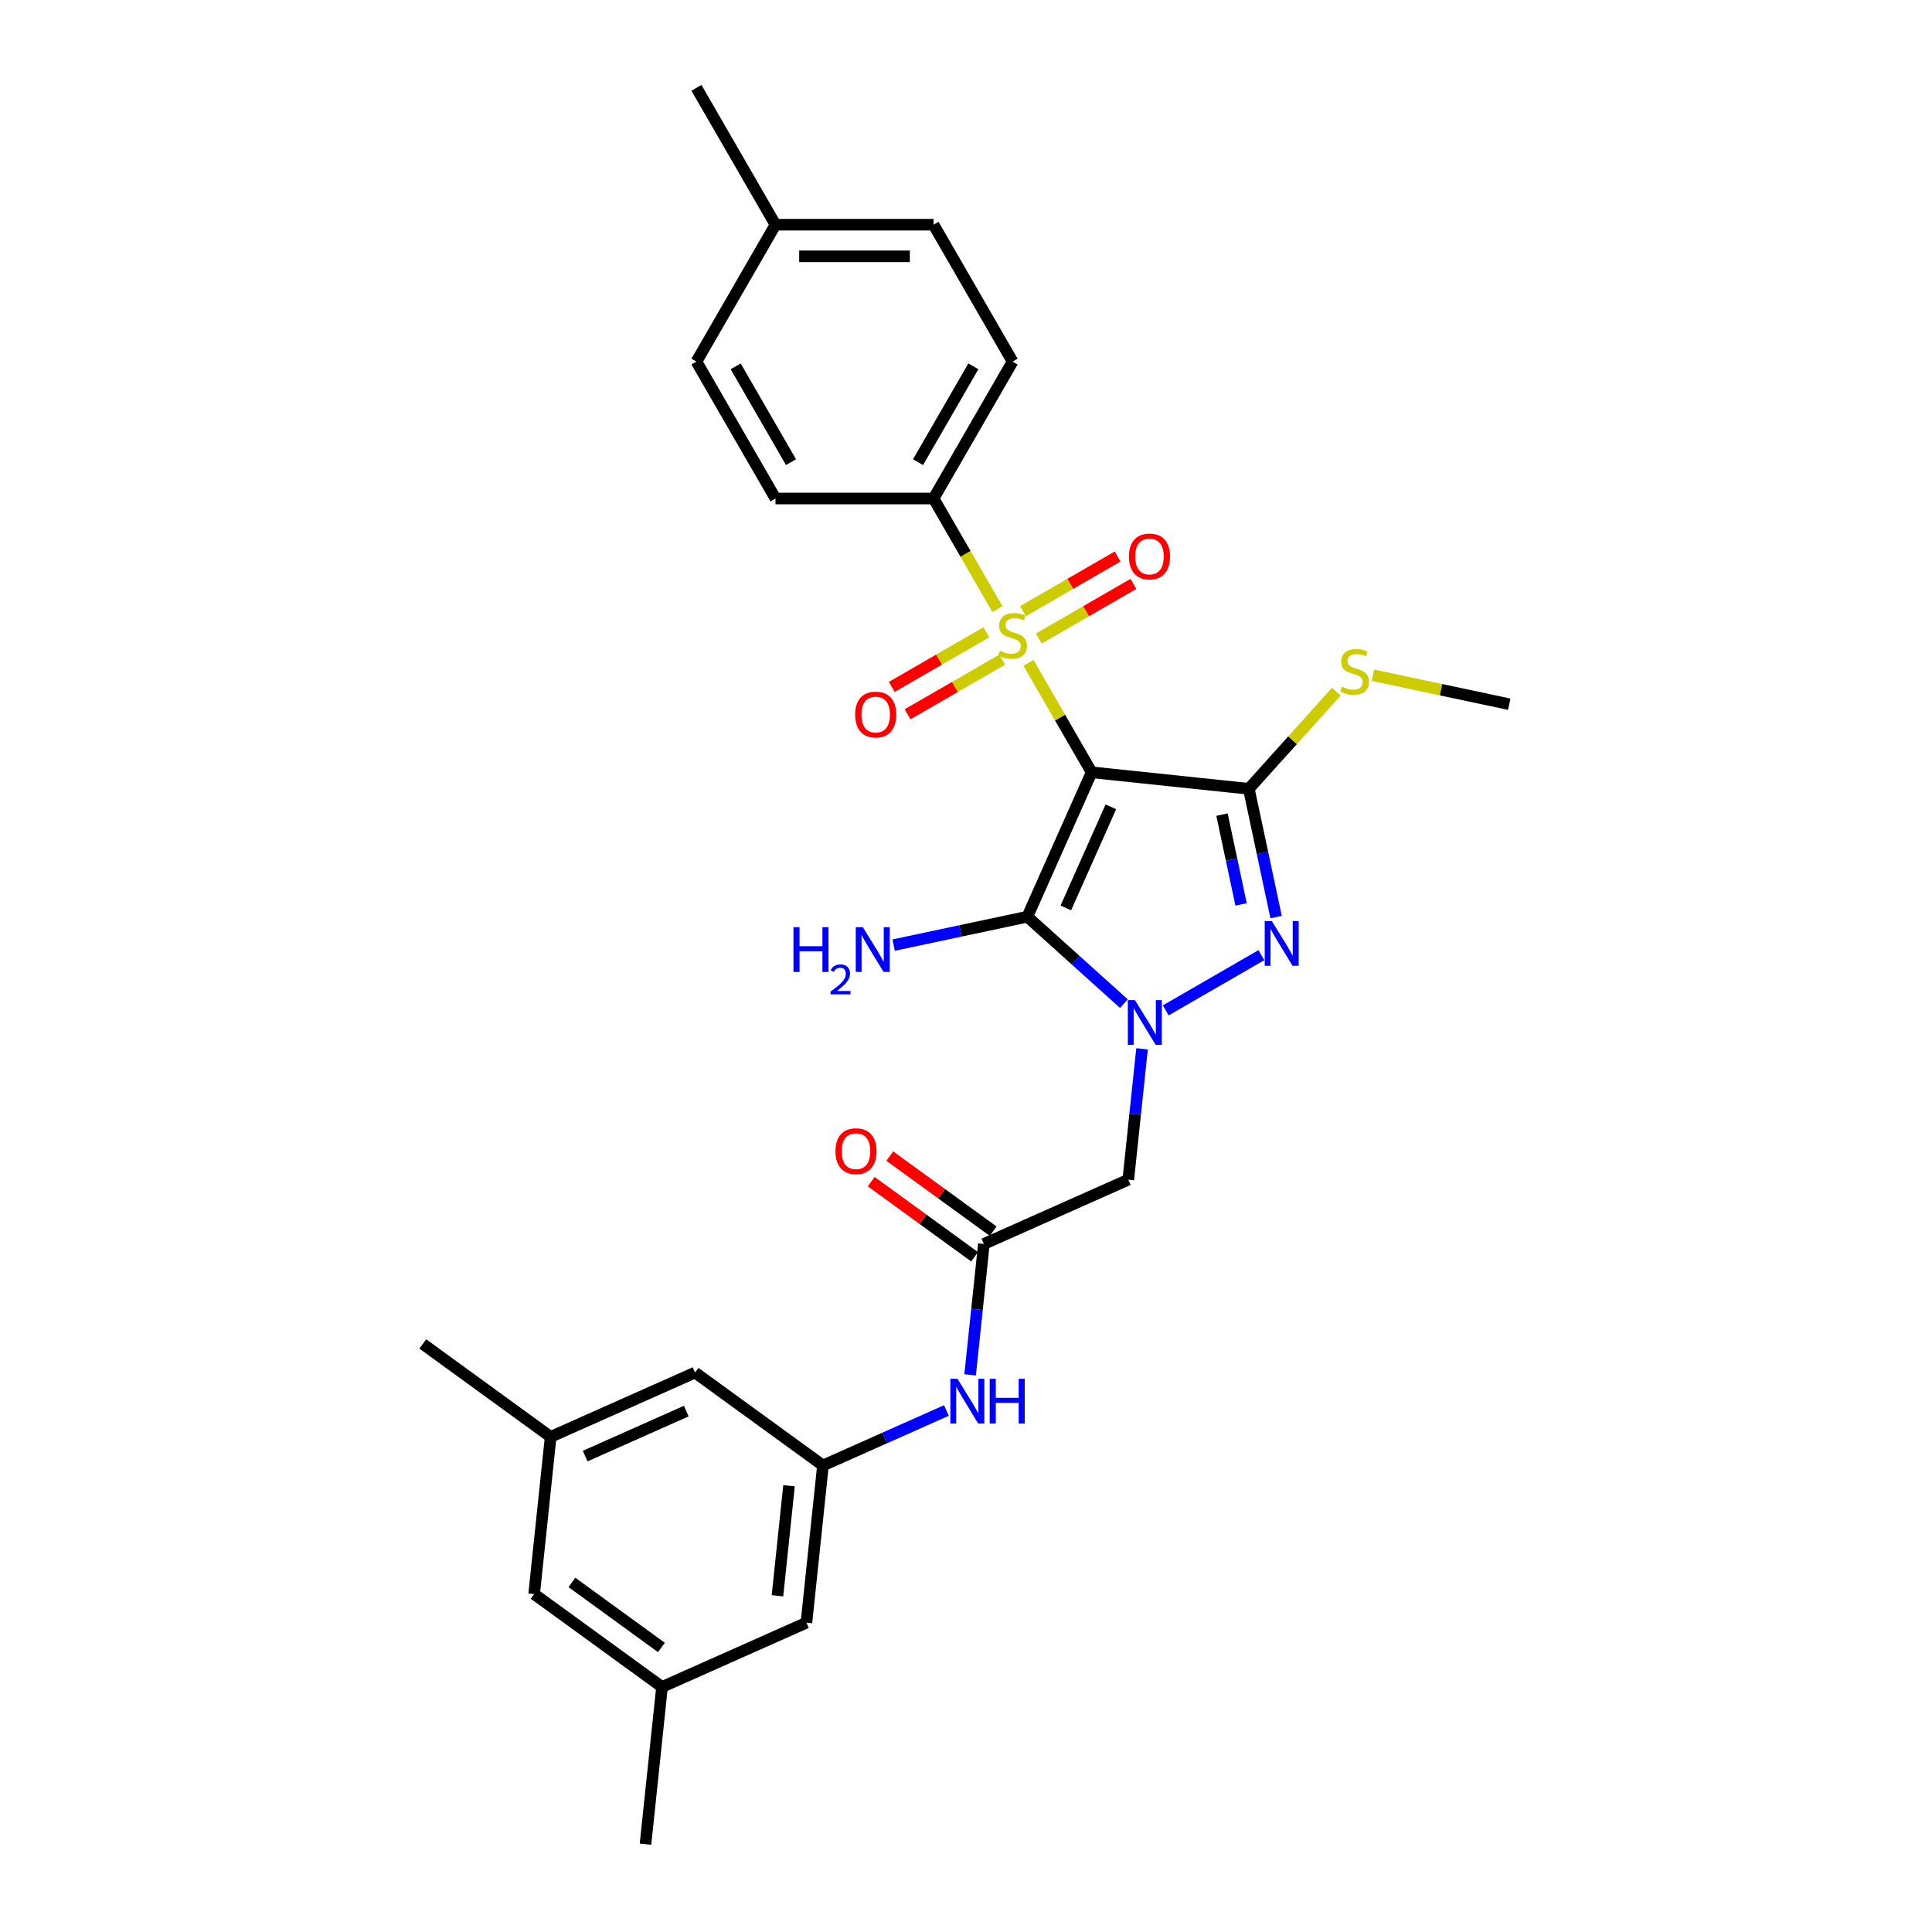 <?xml version='1.0' encoding='iso-8859-1'?>
<svg version='1.1' baseProfile='full'
              xmlns='http://www.w3.org/2000/svg'
                      xmlns:rdkit='http://www.rdkit.org/xml'
                      xmlns:xlink='http://www.w3.org/1999/xlink'
                  xml:space='preserve'
width='1000px' height='1000px' viewBox='0 0 1000 1000'>
<!-- END OF HEADER -->
<rect style='opacity:1.0;fill:#FFFFFF;stroke:none' width='1000' height='1000' x='0' y='0'> </rect>
<path class='bond-0' d='M 565.026,399.738 L 548.676,371.42' style='fill:none;fill-rule:evenodd;stroke:#000000;stroke-width:6px;stroke-linecap:butt;stroke-linejoin:miter;stroke-opacity:1' />
<path class='bond-0' d='M 548.676,371.42 L 532.327,343.101' style='fill:none;fill-rule:evenodd;stroke:#CCCC00;stroke-width:6px;stroke-linecap:butt;stroke-linejoin:miter;stroke-opacity:1' />
<path class='bond-2' d='M 565.026,399.738 L 531.747,474.483' style='fill:none;fill-rule:evenodd;stroke:#000000;stroke-width:6px;stroke-linecap:butt;stroke-linejoin:miter;stroke-opacity:1' />
<path class='bond-2' d='M 574.983,417.605 L 551.688,469.927' style='fill:none;fill-rule:evenodd;stroke:#000000;stroke-width:6px;stroke-linecap:butt;stroke-linejoin:miter;stroke-opacity:1' />
<path class='bond-3' d='M 565.026,399.738 L 646.396,408.29' style='fill:none;fill-rule:evenodd;stroke:#000000;stroke-width:6px;stroke-linecap:butt;stroke-linejoin:miter;stroke-opacity:1' />
<path class='bond-7' d='M 516.266,315.283 L 499.737,286.654' style='fill:none;fill-rule:evenodd;stroke:#CCCC00;stroke-width:6px;stroke-linecap:butt;stroke-linejoin:miter;stroke-opacity:1' />
<path class='bond-7' d='M 499.737,286.654 L 483.208,258.025' style='fill:none;fill-rule:evenodd;stroke:#000000;stroke-width:6px;stroke-linecap:butt;stroke-linejoin:miter;stroke-opacity:1' />
<path class='bond-8' d='M 510.551,327.266 L 486.064,341.403' style='fill:none;fill-rule:evenodd;stroke:#CCCC00;stroke-width:6px;stroke-linecap:butt;stroke-linejoin:miter;stroke-opacity:1' />
<path class='bond-8' d='M 486.064,341.403 L 461.577,355.541' style='fill:none;fill-rule:evenodd;stroke:#FF0000;stroke-width:6px;stroke-linecap:butt;stroke-linejoin:miter;stroke-opacity:1' />
<path class='bond-8' d='M 518.733,341.437 L 494.246,355.575' style='fill:none;fill-rule:evenodd;stroke:#CCCC00;stroke-width:6px;stroke-linecap:butt;stroke-linejoin:miter;stroke-opacity:1' />
<path class='bond-8' d='M 494.246,355.575 L 469.759,369.712' style='fill:none;fill-rule:evenodd;stroke:#FF0000;stroke-width:6px;stroke-linecap:butt;stroke-linejoin:miter;stroke-opacity:1' />
<path class='bond-9' d='M 537.682,330.497 L 562.169,316.359' style='fill:none;fill-rule:evenodd;stroke:#CCCC00;stroke-width:6px;stroke-linecap:butt;stroke-linejoin:miter;stroke-opacity:1' />
<path class='bond-9' d='M 562.169,316.359 L 586.656,302.222' style='fill:none;fill-rule:evenodd;stroke:#FF0000;stroke-width:6px;stroke-linecap:butt;stroke-linejoin:miter;stroke-opacity:1' />
<path class='bond-9' d='M 529.5,316.326 L 553.987,302.188' style='fill:none;fill-rule:evenodd;stroke:#CCCC00;stroke-width:6px;stroke-linecap:butt;stroke-linejoin:miter;stroke-opacity:1' />
<path class='bond-9' d='M 553.987,302.188 L 578.474,288.05' style='fill:none;fill-rule:evenodd;stroke:#FF0000;stroke-width:6px;stroke-linecap:butt;stroke-linejoin:miter;stroke-opacity:1' />
<path class='bond-1' d='M 581.717,519.476 L 556.732,496.979' style='fill:none;fill-rule:evenodd;stroke:#0000FF;stroke-width:6px;stroke-linecap:butt;stroke-linejoin:miter;stroke-opacity:1' />
<path class='bond-1' d='M 556.732,496.979 L 531.747,474.483' style='fill:none;fill-rule:evenodd;stroke:#000000;stroke-width:6px;stroke-linecap:butt;stroke-linejoin:miter;stroke-opacity:1' />
<path class='bond-5' d='M 591.118,542.861 L 587.558,576.73' style='fill:none;fill-rule:evenodd;stroke:#0000FF;stroke-width:6px;stroke-linecap:butt;stroke-linejoin:miter;stroke-opacity:1' />
<path class='bond-5' d='M 587.558,576.73 L 583.998,610.6' style='fill:none;fill-rule:evenodd;stroke:#000000;stroke-width:6px;stroke-linecap:butt;stroke-linejoin:miter;stroke-opacity:1' />
<path class='bond-29' d='M 603.383,522.976 L 652.887,494.394' style='fill:none;fill-rule:evenodd;stroke:#0000FF;stroke-width:6px;stroke-linecap:butt;stroke-linejoin:miter;stroke-opacity:1' />
<path class='bond-13' d='M 531.747,474.483 L 497.149,481.837' style='fill:none;fill-rule:evenodd;stroke:#000000;stroke-width:6px;stroke-linecap:butt;stroke-linejoin:miter;stroke-opacity:1' />
<path class='bond-13' d='M 497.149,481.837 L 462.55,489.191' style='fill:none;fill-rule:evenodd;stroke:#0000FF;stroke-width:6px;stroke-linecap:butt;stroke-linejoin:miter;stroke-opacity:1' />
<path class='bond-4' d='M 646.396,408.29 L 653.453,441.49' style='fill:none;fill-rule:evenodd;stroke:#000000;stroke-width:6px;stroke-linecap:butt;stroke-linejoin:miter;stroke-opacity:1' />
<path class='bond-4' d='M 653.453,441.49 L 660.51,474.69' style='fill:none;fill-rule:evenodd;stroke:#0000FF;stroke-width:6px;stroke-linecap:butt;stroke-linejoin:miter;stroke-opacity:1' />
<path class='bond-4' d='M 632.507,421.652 L 637.447,444.892' style='fill:none;fill-rule:evenodd;stroke:#000000;stroke-width:6px;stroke-linecap:butt;stroke-linejoin:miter;stroke-opacity:1' />
<path class='bond-4' d='M 637.447,444.892 L 642.386,468.132' style='fill:none;fill-rule:evenodd;stroke:#0000FF;stroke-width:6px;stroke-linecap:butt;stroke-linejoin:miter;stroke-opacity:1' />
<path class='bond-12' d='M 646.396,408.29 L 669.032,383.15' style='fill:none;fill-rule:evenodd;stroke:#000000;stroke-width:6px;stroke-linecap:butt;stroke-linejoin:miter;stroke-opacity:1' />
<path class='bond-12' d='M 669.032,383.15 L 691.668,358.01' style='fill:none;fill-rule:evenodd;stroke:#CCCC00;stroke-width:6px;stroke-linecap:butt;stroke-linejoin:miter;stroke-opacity:1' />
<path class='bond-6' d='M 583.998,610.6 L 509.253,643.878' style='fill:none;fill-rule:evenodd;stroke:#000000;stroke-width:6px;stroke-linecap:butt;stroke-linejoin:miter;stroke-opacity:1' />
<path class='bond-10' d='M 509.253,643.878 L 505.693,677.748' style='fill:none;fill-rule:evenodd;stroke:#000000;stroke-width:6px;stroke-linecap:butt;stroke-linejoin:miter;stroke-opacity:1' />
<path class='bond-10' d='M 505.693,677.748 L 502.133,711.617' style='fill:none;fill-rule:evenodd;stroke:#0000FF;stroke-width:6px;stroke-linecap:butt;stroke-linejoin:miter;stroke-opacity:1' />
<path class='bond-14' d='M 514.062,637.259 L 487.307,617.82' style='fill:none;fill-rule:evenodd;stroke:#000000;stroke-width:6px;stroke-linecap:butt;stroke-linejoin:miter;stroke-opacity:1' />
<path class='bond-14' d='M 487.307,617.82 L 460.552,598.381' style='fill:none;fill-rule:evenodd;stroke:#FF0000;stroke-width:6px;stroke-linecap:butt;stroke-linejoin:miter;stroke-opacity:1' />
<path class='bond-14' d='M 504.444,650.498 L 477.689,631.059' style='fill:none;fill-rule:evenodd;stroke:#000000;stroke-width:6px;stroke-linecap:butt;stroke-linejoin:miter;stroke-opacity:1' />
<path class='bond-14' d='M 477.689,631.059 L 450.933,611.62' style='fill:none;fill-rule:evenodd;stroke:#FF0000;stroke-width:6px;stroke-linecap:butt;stroke-linejoin:miter;stroke-opacity:1' />
<path class='bond-15' d='M 483.208,258.025 L 524.117,187.168' style='fill:none;fill-rule:evenodd;stroke:#000000;stroke-width:6px;stroke-linecap:butt;stroke-linejoin:miter;stroke-opacity:1' />
<path class='bond-15' d='M 475.173,239.214 L 503.809,189.615' style='fill:none;fill-rule:evenodd;stroke:#000000;stroke-width:6px;stroke-linecap:butt;stroke-linejoin:miter;stroke-opacity:1' />
<path class='bond-16' d='M 483.208,258.025 L 401.389,258.025' style='fill:none;fill-rule:evenodd;stroke:#000000;stroke-width:6px;stroke-linecap:butt;stroke-linejoin:miter;stroke-opacity:1' />
<path class='bond-11' d='M 489.868,730.071 L 457.912,744.299' style='fill:none;fill-rule:evenodd;stroke:#0000FF;stroke-width:6px;stroke-linecap:butt;stroke-linejoin:miter;stroke-opacity:1' />
<path class='bond-11' d='M 457.912,744.299 L 425.956,758.527' style='fill:none;fill-rule:evenodd;stroke:#000000;stroke-width:6px;stroke-linecap:butt;stroke-linejoin:miter;stroke-opacity:1' />
<path class='bond-19' d='M 425.956,758.527 L 359.764,710.435' style='fill:none;fill-rule:evenodd;stroke:#000000;stroke-width:6px;stroke-linecap:butt;stroke-linejoin:miter;stroke-opacity:1' />
<path class='bond-20' d='M 425.956,758.527 L 417.404,839.897' style='fill:none;fill-rule:evenodd;stroke:#000000;stroke-width:6px;stroke-linecap:butt;stroke-linejoin:miter;stroke-opacity:1' />
<path class='bond-20' d='M 408.399,769.022 L 402.413,825.981' style='fill:none;fill-rule:evenodd;stroke:#000000;stroke-width:6px;stroke-linecap:butt;stroke-linejoin:miter;stroke-opacity:1' />
<path class='bond-25' d='M 710.618,349.501 L 745.895,357' style='fill:none;fill-rule:evenodd;stroke:#CCCC00;stroke-width:6px;stroke-linecap:butt;stroke-linejoin:miter;stroke-opacity:1' />
<path class='bond-25' d='M 745.895,357 L 781.173,364.498' style='fill:none;fill-rule:evenodd;stroke:#000000;stroke-width:6px;stroke-linecap:butt;stroke-linejoin:miter;stroke-opacity:1' />
<path class='bond-23' d='M 524.117,187.168 L 483.208,116.311' style='fill:none;fill-rule:evenodd;stroke:#000000;stroke-width:6px;stroke-linecap:butt;stroke-linejoin:miter;stroke-opacity:1' />
<path class='bond-22' d='M 401.389,258.025 L 360.48,187.168' style='fill:none;fill-rule:evenodd;stroke:#000000;stroke-width:6px;stroke-linecap:butt;stroke-linejoin:miter;stroke-opacity:1' />
<path class='bond-22' d='M 409.424,239.214 L 380.788,189.615' style='fill:none;fill-rule:evenodd;stroke:#000000;stroke-width:6px;stroke-linecap:butt;stroke-linejoin:miter;stroke-opacity:1' />
<path class='bond-17' d='M 285.019,743.714 L 359.764,710.435' style='fill:none;fill-rule:evenodd;stroke:#000000;stroke-width:6px;stroke-linecap:butt;stroke-linejoin:miter;stroke-opacity:1' />
<path class='bond-17' d='M 302.886,753.671 L 355.208,730.376' style='fill:none;fill-rule:evenodd;stroke:#000000;stroke-width:6px;stroke-linecap:butt;stroke-linejoin:miter;stroke-opacity:1' />
<path class='bond-26' d='M 285.019,743.714 L 218.827,695.622' style='fill:none;fill-rule:evenodd;stroke:#000000;stroke-width:6px;stroke-linecap:butt;stroke-linejoin:miter;stroke-opacity:1' />
<path class='bond-31' d='M 285.019,743.714 L 276.467,825.084' style='fill:none;fill-rule:evenodd;stroke:#000000;stroke-width:6px;stroke-linecap:butt;stroke-linejoin:miter;stroke-opacity:1' />
<path class='bond-18' d='M 342.659,873.175 L 417.404,839.897' style='fill:none;fill-rule:evenodd;stroke:#000000;stroke-width:6px;stroke-linecap:butt;stroke-linejoin:miter;stroke-opacity:1' />
<path class='bond-21' d='M 342.659,873.175 L 276.467,825.084' style='fill:none;fill-rule:evenodd;stroke:#000000;stroke-width:6px;stroke-linecap:butt;stroke-linejoin:miter;stroke-opacity:1' />
<path class='bond-21' d='M 342.349,852.723 L 296.014,819.059' style='fill:none;fill-rule:evenodd;stroke:#000000;stroke-width:6px;stroke-linecap:butt;stroke-linejoin:miter;stroke-opacity:1' />
<path class='bond-27' d='M 342.659,873.175 L 334.107,954.545' style='fill:none;fill-rule:evenodd;stroke:#000000;stroke-width:6px;stroke-linecap:butt;stroke-linejoin:miter;stroke-opacity:1' />
<path class='bond-24' d='M 360.48,187.168 L 401.389,116.311' style='fill:none;fill-rule:evenodd;stroke:#000000;stroke-width:6px;stroke-linecap:butt;stroke-linejoin:miter;stroke-opacity:1' />
<path class='bond-30' d='M 483.208,116.311 L 401.389,116.311' style='fill:none;fill-rule:evenodd;stroke:#000000;stroke-width:6px;stroke-linecap:butt;stroke-linejoin:miter;stroke-opacity:1' />
<path class='bond-30' d='M 470.935,132.675 L 413.662,132.675' style='fill:none;fill-rule:evenodd;stroke:#000000;stroke-width:6px;stroke-linecap:butt;stroke-linejoin:miter;stroke-opacity:1' />
<path class='bond-28' d='M 401.389,116.311 L 360.48,45.455' style='fill:none;fill-rule:evenodd;stroke:#000000;stroke-width:6px;stroke-linecap:butt;stroke-linejoin:miter;stroke-opacity:1' />
<path  class='atom-1' d='M 517.571 336.834
Q 517.833 336.932, 518.913 337.39
Q 519.993 337.849, 521.171 338.143
Q 522.382 338.405, 523.56 338.405
Q 525.753 338.405, 527.029 337.358
Q 528.306 336.278, 528.306 334.412
Q 528.306 333.136, 527.651 332.35
Q 527.029 331.565, 526.048 331.139
Q 525.066 330.714, 523.429 330.223
Q 521.368 329.601, 520.124 329.012
Q 518.913 328.423, 518.029 327.179
Q 517.179 325.936, 517.179 323.841
Q 517.179 320.929, 519.142 319.129
Q 521.139 317.329, 525.066 317.329
Q 527.749 317.329, 530.793 318.605
L 530.04 321.125
Q 527.259 319.979, 525.164 319.979
Q 522.906 319.979, 521.662 320.929
Q 520.419 321.845, 520.451 323.449
Q 520.451 324.692, 521.073 325.445
Q 521.728 326.198, 522.644 326.623
Q 523.593 327.049, 525.164 327.539
Q 527.259 328.194, 528.502 328.849
Q 529.746 329.503, 530.629 330.845
Q 531.546 332.154, 531.546 334.412
Q 531.546 337.619, 529.386 339.354
Q 527.259 341.056, 523.691 341.056
Q 521.629 341.056, 520.059 340.598
Q 518.52 340.172, 516.688 339.42
L 517.571 336.834
' fill='#CCCC00'/>
<path  class='atom-2' d='M 587.428 517.644
L 595.021 529.917
Q 595.774 531.128, 596.985 533.321
Q 598.196 535.513, 598.261 535.644
L 598.261 517.644
L 601.337 517.644
L 601.337 540.815
L 598.163 540.815
L 590.014 527.397
Q 589.065 525.826, 588.05 524.026
Q 587.068 522.226, 586.774 521.67
L 586.774 540.815
L 583.763 540.815
L 583.763 517.644
L 587.428 517.644
' fill='#0000FF'/>
<path  class='atom-5' d='M 658.285 476.735
L 665.878 489.008
Q 666.631 490.219, 667.841 492.412
Q 669.052 494.604, 669.118 494.735
L 669.118 476.735
L 672.194 476.735
L 672.194 499.906
L 669.02 499.906
L 660.87 486.488
Q 659.921 484.917, 658.907 483.117
Q 657.925 481.317, 657.63 480.761
L 657.63 499.906
L 654.62 499.906
L 654.62 476.735
L 658.285 476.735
' fill='#0000FF'/>
<path  class='atom-9' d='M 442.624 369.856
Q 442.624 364.292, 445.373 361.183
Q 448.122 358.074, 453.26 358.074
Q 458.398 358.074, 461.147 361.183
Q 463.896 364.292, 463.896 369.856
Q 463.896 375.485, 461.115 378.692
Q 458.333 381.867, 453.26 381.867
Q 448.155 381.867, 445.373 378.692
Q 442.624 375.518, 442.624 369.856
M 453.26 379.249
Q 456.795 379.249, 458.693 376.892
Q 460.624 374.503, 460.624 369.856
Q 460.624 365.307, 458.693 363.016
Q 456.795 360.692, 453.26 360.692
Q 449.725 360.692, 447.795 362.983
Q 445.896 365.274, 445.896 369.856
Q 445.896 374.536, 447.795 376.892
Q 449.725 379.249, 453.26 379.249
' fill='#FF0000'/>
<path  class='atom-10' d='M 584.337 288.038
Q 584.337 282.474, 587.086 279.365
Q 589.835 276.256, 594.973 276.256
Q 600.112 276.256, 602.861 279.365
Q 605.61 282.474, 605.61 288.038
Q 605.61 293.667, 602.828 296.874
Q 600.046 300.049, 594.973 300.049
Q 589.868 300.049, 587.086 296.874
Q 584.337 293.699, 584.337 288.038
M 594.973 297.43
Q 598.508 297.43, 600.406 295.074
Q 602.337 292.685, 602.337 288.038
Q 602.337 283.489, 600.406 281.198
Q 598.508 278.874, 594.973 278.874
Q 591.439 278.874, 589.508 281.165
Q 587.61 283.456, 587.61 288.038
Q 587.61 292.718, 589.508 295.074
Q 591.439 297.43, 594.973 297.43
' fill='#FF0000'/>
<path  class='atom-11' d='M 495.579 713.663
L 503.172 725.936
Q 503.924 727.147, 505.135 729.339
Q 506.346 731.532, 506.412 731.663
L 506.412 713.663
L 509.488 713.663
L 509.488 736.834
L 506.314 736.834
L 498.164 723.416
Q 497.215 721.845, 496.201 720.045
Q 495.219 718.245, 494.924 717.688
L 494.924 736.834
L 491.914 736.834
L 491.914 713.663
L 495.579 713.663
' fill='#0000FF'/>
<path  class='atom-11' d='M 512.27 713.663
L 515.412 713.663
L 515.412 723.514
L 527.259 723.514
L 527.259 713.663
L 530.401 713.663
L 530.401 736.834
L 527.259 736.834
L 527.259 726.132
L 515.412 726.132
L 515.412 736.834
L 512.27 736.834
L 512.27 713.663
' fill='#0000FF'/>
<path  class='atom-13' d='M 694.598 355.44
Q 694.859 355.538, 695.939 355.997
Q 697.019 356.455, 698.198 356.749
Q 699.408 357.011, 700.587 357.011
Q 702.779 357.011, 704.056 355.964
Q 705.332 354.884, 705.332 353.018
Q 705.332 351.742, 704.678 350.957
Q 704.056 350.171, 703.074 349.746
Q 702.092 349.32, 700.456 348.829
Q 698.394 348.208, 697.15 347.618
Q 695.939 347.029, 695.056 345.786
Q 694.205 344.542, 694.205 342.448
Q 694.205 339.535, 696.168 337.735
Q 698.165 335.935, 702.092 335.935
Q 704.776 335.935, 707.819 337.211
L 707.067 339.731
Q 704.285 338.586, 702.19 338.586
Q 699.932 338.586, 698.688 339.535
Q 697.445 340.451, 697.478 342.055
Q 697.478 343.298, 698.099 344.051
Q 698.754 344.804, 699.67 345.229
Q 700.619 345.655, 702.19 346.146
Q 704.285 346.8, 705.528 347.455
Q 706.772 348.109, 707.656 349.451
Q 708.572 350.76, 708.572 353.018
Q 708.572 356.226, 706.412 357.96
Q 704.285 359.662, 700.718 359.662
Q 698.656 359.662, 697.085 359.204
Q 695.547 358.778, 693.714 358.026
L 694.598 355.44
' fill='#CCCC00'/>
<path  class='atom-14' d='M 410.699 479.908
L 413.841 479.908
L 413.841 489.759
L 425.688 489.759
L 425.688 479.908
L 428.83 479.908
L 428.83 503.079
L 425.688 503.079
L 425.688 492.377
L 413.841 492.377
L 413.841 503.079
L 410.699 503.079
L 410.699 479.908
' fill='#0000FF'/>
<path  class='atom-14' d='M 429.953 502.266
Q 430.515 500.819, 431.854 500.02
Q 433.193 499.199, 435.051 499.199
Q 437.362 499.199, 438.658 500.452
Q 439.954 501.705, 439.954 503.929
Q 439.954 506.197, 438.269 508.314
Q 436.606 510.431, 433.15 512.937
L 440.213 512.937
L 440.213 514.665
L 429.91 514.665
L 429.91 513.217
Q 432.761 511.187, 434.446 509.675
Q 436.153 508.163, 436.973 506.802
Q 437.794 505.441, 437.794 504.037
Q 437.794 502.569, 437.06 501.748
Q 436.325 500.927, 435.051 500.927
Q 433.82 500.927, 432.999 501.424
Q 432.178 501.921, 431.595 503.022
L 429.953 502.266
' fill='#0000FF'/>
<path  class='atom-14' d='M 446.595 479.908
L 454.188 492.181
Q 454.941 493.392, 456.152 495.585
Q 457.362 497.777, 457.428 497.908
L 457.428 479.908
L 460.504 479.908
L 460.504 503.079
L 457.33 503.079
L 449.181 489.661
Q 448.232 488.09, 447.217 486.29
Q 446.235 484.49, 445.941 483.934
L 445.941 503.079
L 442.93 503.079
L 442.93 479.908
L 446.595 479.908
' fill='#0000FF'/>
<path  class='atom-15' d='M 432.424 595.852
Q 432.424 590.289, 435.173 587.179
Q 437.923 584.07, 443.061 584.07
Q 448.199 584.07, 450.948 587.179
Q 453.697 590.289, 453.697 595.852
Q 453.697 601.481, 450.915 604.689
Q 448.134 607.863, 443.061 607.863
Q 437.955 607.863, 435.173 604.689
Q 432.424 601.514, 432.424 595.852
M 443.061 605.245
Q 446.595 605.245, 448.494 602.889
Q 450.424 600.5, 450.424 595.852
Q 450.424 591.303, 448.494 589.012
Q 446.595 586.689, 443.061 586.689
Q 439.526 586.689, 437.595 588.979
Q 435.697 591.27, 435.697 595.852
Q 435.697 600.532, 437.595 602.889
Q 439.526 605.245, 443.061 605.245
' fill='#FF0000'/>
</svg>
